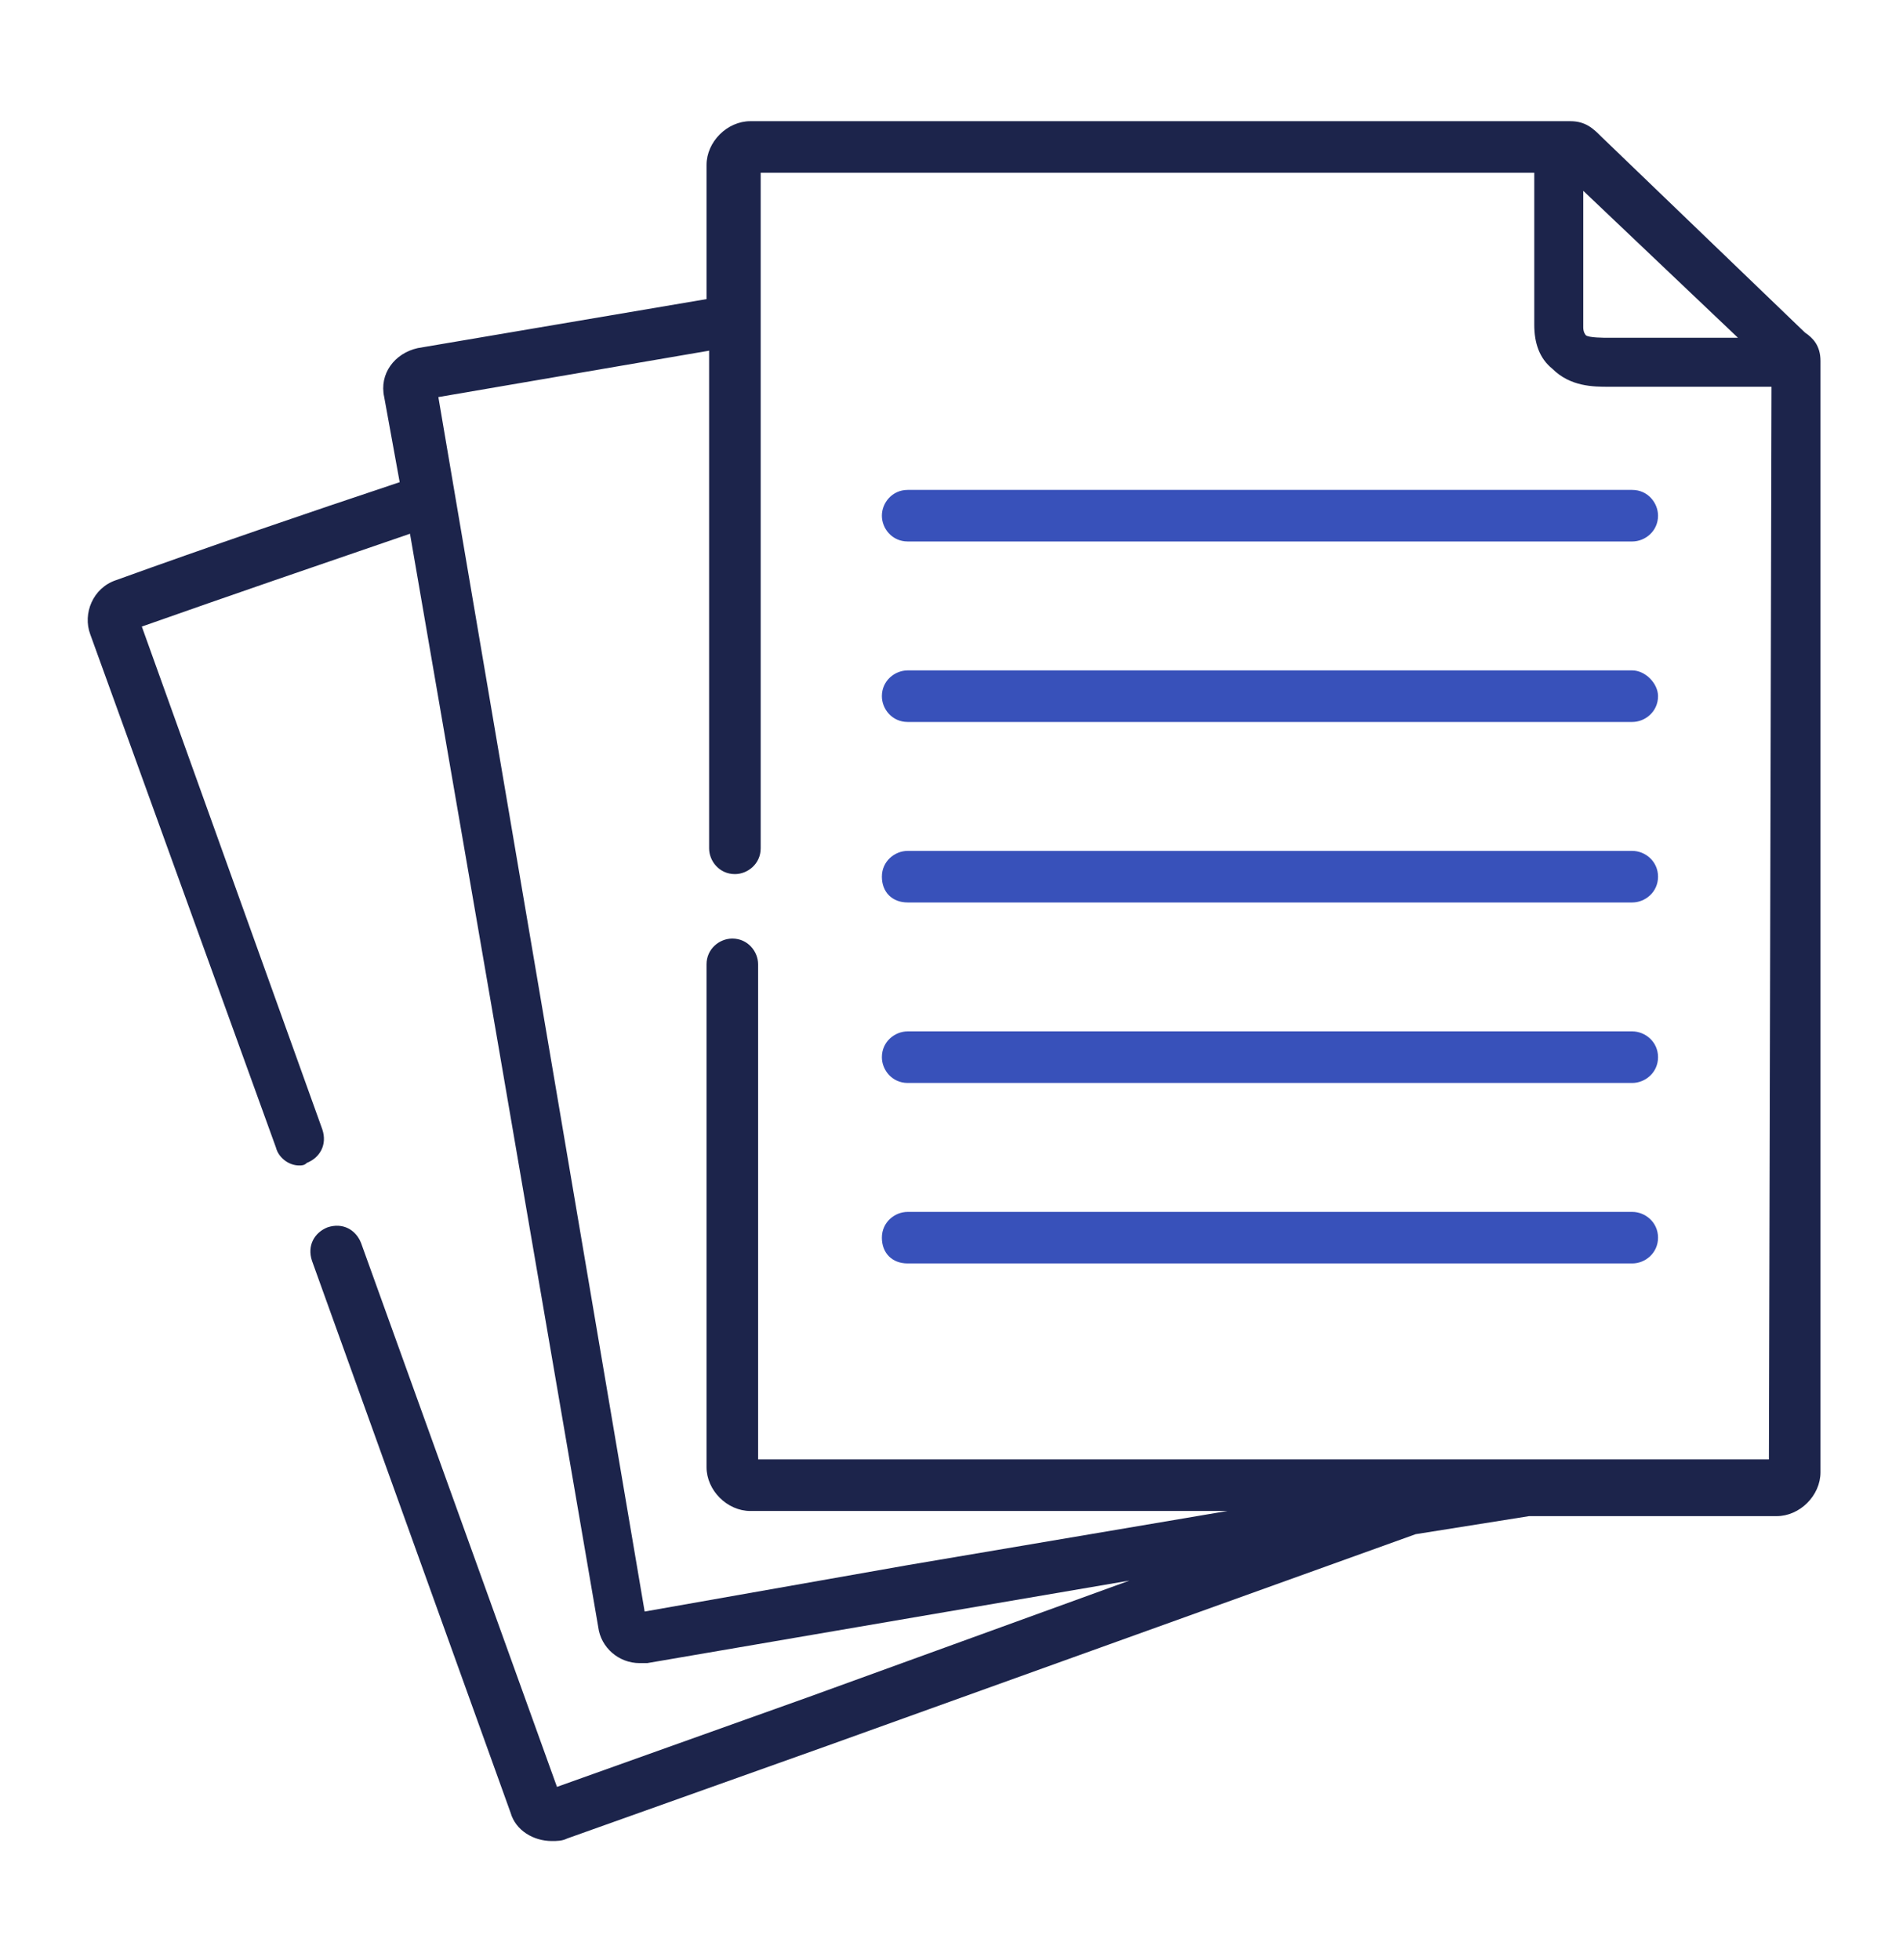 <?xml version="1.0" encoding="UTF-8"?>
<svg xmlns="http://www.w3.org/2000/svg" id="Layer_1" viewBox="0 0 73.8 76">
  <defs>
    <style>.cls-1{fill:#1c244b;}.cls-2{fill:#3851ba;}</style>
  </defs>
  <path class="cls-1" d="M70,12.9l-7.9-7.6c-.3-.3-.6-.6-1.2-.6H29.1c-.9,0-1.7,.8-1.7,1.7v5.2l-11.2,1.9c-.9,.2-1.5,1-1.3,1.9l.6,3.3c-3.6,1.2-7.4,2.5-11,3.8-.9,.3-1.3,1.3-1,2.1l7.2,19.9c.1,.4,.5,.7,.9,.7,.1,0,.2,0,.3-.1,.5-.2,.8-.7,.6-1.3L5.5,24.3c3.4-1.2,6.9-2.4,10.4-3.6l3.4,19.7,3.9,22.7c.1,.8,.8,1.4,1.6,1.4h.3l10.5-1.8,8.2-1.4-12.4,4.5-9.8,3.5-7.6-21.1c-.2-.5-.7-.8-1.3-.6-.5,.2-.8,.7-.6,1.3l7.7,21.4c.2,.7,.9,1.1,1.6,1.1,.2,0,.4,0,.6-.1l10.1-3.6,22.8-8.2,4.4-.7h9.6c.9,0,1.7-.8,1.7-1.7V14c0-.6-.3-.9-.6-1.1h0Zm-2.6,.2h-5c-.2,0-.8,0-.9-.1,0,0-.1-.1-.1-.3V7.4l6,5.7Zm1.2,43.5H29.4v-19.2c0-.5-.4-1-1-1-.5,0-1,.4-1,1v19.5c0,.9,.8,1.7,1.7,1.7h18.5l-12.4,2.1-10.2,1.8-3.8-22.4-4.2-24.7,10.5-1.8v19.3c0,.5,.4,1,1,1,.5,0,1-.4,1-1V6.7h30v5.9c0,.7,.2,1.3,.7,1.7,.7,.7,1.6,.7,2.2,.7h6.3l-.1,41.6h0Z"></path>
  <path class="cls-2" d="M34.2,20c0,.5,.4,1,1,1h28.1c.5,0,1-.4,1-1,0-.5-.4-1-1-1h-28.1c-.6,0-1,.5-1,1Z"></path>
  <path class="cls-2" d="M63.3,26h-28.1c-.5,0-1,.4-1,1,0,.5,.4,1,1,1h28.1c.5,0,1-.4,1-1,0-.5-.5-1-1-1Z"></path>
  <path class="cls-2" d="M63.3,33h-28.1c-.5,0-1,.4-1,1s.4,1,1,1h28.1c.5,0,1-.4,1-1s-.5-1-1-1Z"></path>
  <path class="cls-2" d="M63.3,40h-28.1c-.5,0-1,.4-1,1,0,.5,.4,1,1,1h28.1c.5,0,1-.4,1-1s-.5-1-1-1Z"></path>
  <path class="cls-2" d="M63.3,47h-28.1c-.5,0-1,.4-1,1s.4,1,1,1h28.1c.5,0,1-.4,1-1s-.5-1-1-1Z"></path>
</svg>
